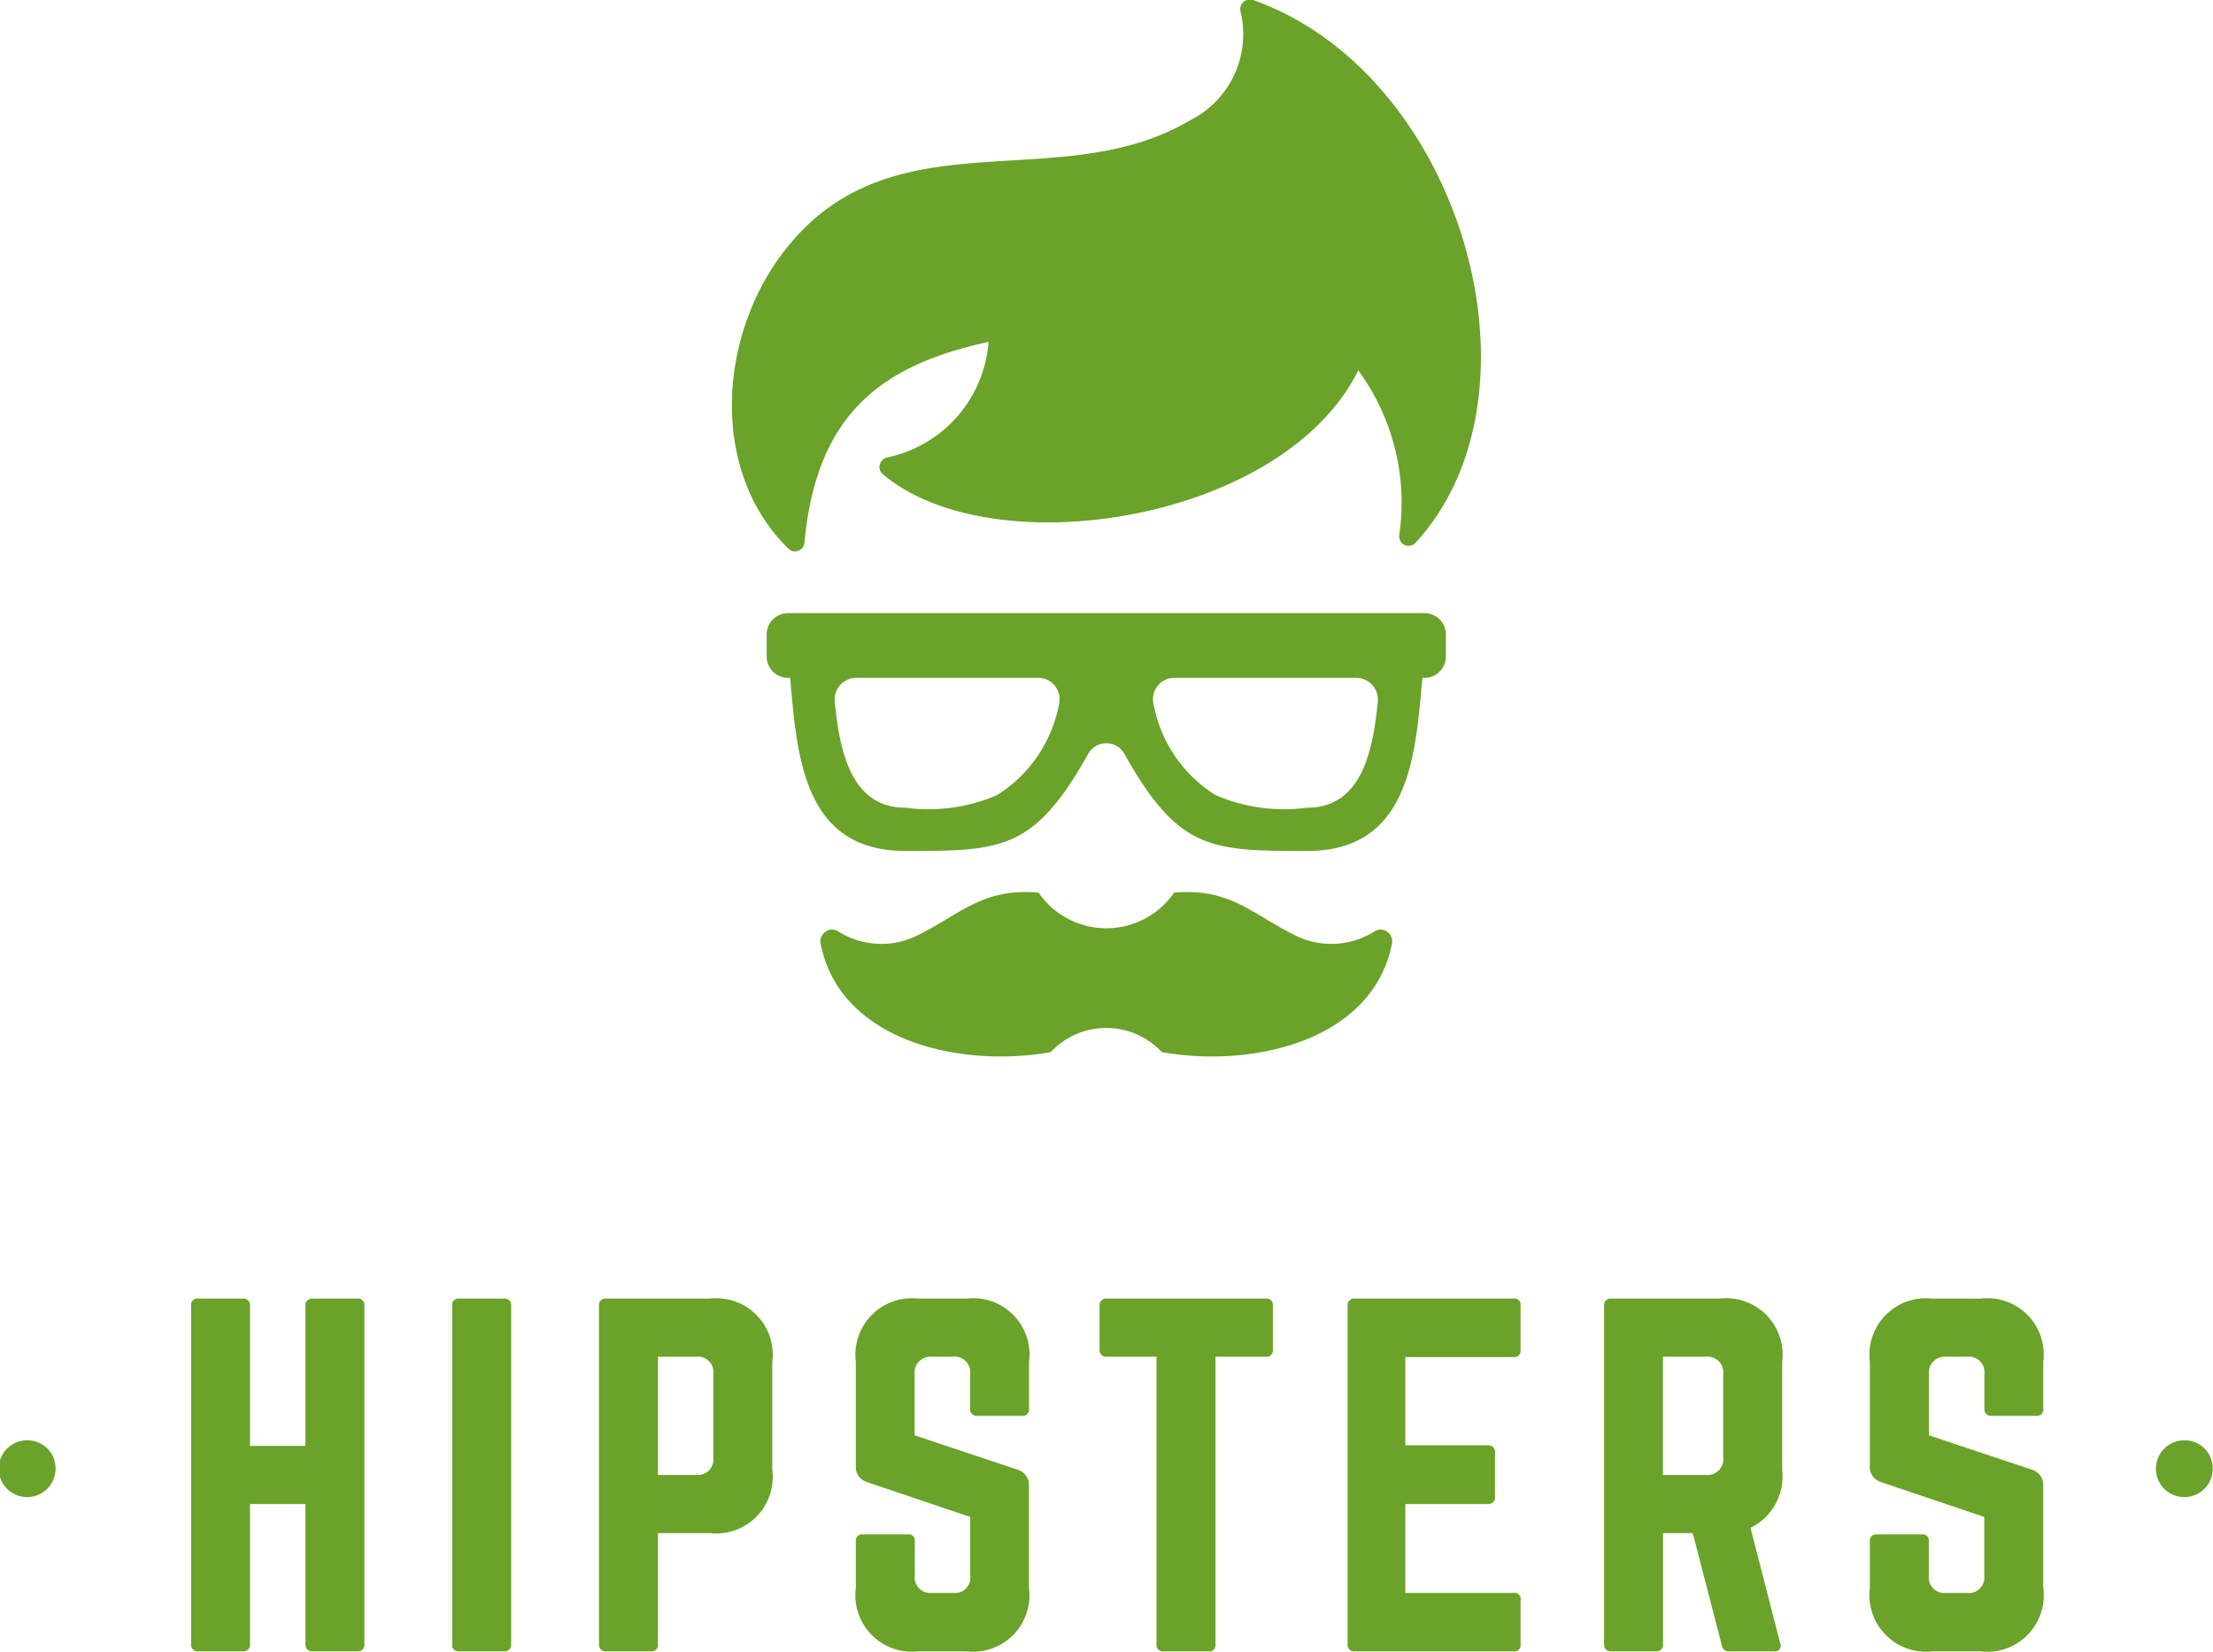 <?xml version="1.0" encoding="UTF-8"?> <svg xmlns="http://www.w3.org/2000/svg" width="67" height="50" viewBox="0 0 67 50"><defs><style> .cls-1 { fill: #6ba229; fill-rule: evenodd; } </style></defs><path id="Logo_03" data-name="Logo 03" class="cls-1" d="M892.133,1053.56H872.854a0.649,0.649,0,0,0-.642.66v0.65a0.646,0.646,0,0,0,.642.65h0.068c0.009,0.09.017,0.18,0.023,0.27,0.206,2.24.455,4.97,3.463,4.97,2.928,0,3.894-.02,5.527-2.92a0.635,0.635,0,0,1,.232-0.25,0.6,0.6,0,0,1,.327-0.09h0a0.606,0.606,0,0,1,.326.09,0.635,0.635,0,0,1,.232.25c1.633,2.9,2.6,2.92,5.526,2.92,3.009,0,3.258-2.73,3.462-4.97,0.008-.09.016-0.18,0.025-0.27h0.068a0.646,0.646,0,0,0,.642-0.65v-0.65a0.649,0.649,0,0,0-.642-0.66h0Zm-1.419,2.68c-0.141,1.43-.463,3.21-2.136,3.21a5.242,5.242,0,0,1-2.777-.38,4.153,4.153,0,0,1-1.874-2.74,0.651,0.651,0,0,1,.116-0.56,0.635,0.635,0,0,1,.507-0.25h5.524a0.658,0.658,0,0,1,.64.72h0Zm-16.441,0a0.655,0.655,0,0,1,.64-0.72h5.524a0.635,0.635,0,0,1,.507.25,0.651,0.651,0,0,1,.116.56,4.153,4.153,0,0,1-1.874,2.74,5.247,5.247,0,0,1-2.778.38C874.736,1059.45,874.414,1057.67,874.273,1056.24Zm-0.428,7.33c0.581,2.93,4.194,3.77,6.966,3.28a2.3,2.3,0,0,1,3.365,0c2.772,0.49,6.385-.35,6.966-3.28a0.344,0.344,0,0,0-.141-0.36,0.332,0.332,0,0,0-.38-0.02,2.448,2.448,0,0,1-2.4.13c-1.336-.66-1.967-1.44-3.673-1.3a2.49,2.49,0,0,1-4.105,0c-1.706-.14-2.337.64-3.673,1.3a2.448,2.448,0,0,1-2.4-.13,0.335,0.335,0,0,0-.382.02A0.346,0.346,0,0,0,873.845,1063.57Zm12.708-28.24a2.915,2.915,0,0,1-1.519,3.31c-3.883,2.3-8.779-.13-12.047,3.66-2.254,2.61-2.572,6.92-.116,9.31a0.271,0.271,0,0,0,.3.06,0.279,0.279,0,0,0,.185-0.25c0.362-3.84,2.273-5.36,5.574-6.07a3.875,3.875,0,0,1-3.078,3.5,0.3,0.3,0,0,0-.217.22,0.28,0.28,0,0,0,.1.29c3.332,2.81,12.131,1.43,14.387-3.15a6.771,6.771,0,0,1,1.24,4.99,0.3,0.3,0,0,0,.168.3,0.288,0.288,0,0,0,.327-0.07c4.165-4.52,1.389-14.2-4.92-16.43A0.294,0.294,0,0,0,886.553,1035.33Zm-36.714,43.27a0.86,0.86,0,1,0,.843.86A0.849,0.849,0,0,0,849.839,1078.6Zm65.309,0a0.86,0.86,0,1,0,.844.86A0.85,0.85,0,0,0,915.148,1078.6Zm-56.9-4.08a0.194,0.194,0,0,1,.21-0.21h1.35a0.193,0.193,0,0,1,.224.21v10.25a0.2,0.2,0,0,1-.224.22h-1.35a0.2,0.2,0,0,1-.21-0.22v-4.24h-1.679v4.24a0.2,0.2,0,0,1-.21.22h-1.35a0.2,0.2,0,0,1-.223-0.22v-10.25a0.192,0.192,0,0,1,.223-0.21h1.35a0.194,0.194,0,0,1,.21.21v4.25h1.679v-4.25Zm6.018-.21a0.194,0.194,0,0,1,.21.21v10.25a0.2,0.2,0,0,1-.21.22H862.9a0.192,0.192,0,0,1-.21-0.22v-10.25a0.188,0.188,0,0,1,.21-0.21h1.365Zm2.869,0.21a0.194,0.194,0,0,1,.21-0.21h3.147a1.707,1.707,0,0,1,1.889,1.92v3.26a1.711,1.711,0,0,1-1.889,1.92h-1.574v3.36a0.192,0.192,0,0,1-.21.22h-1.363a0.2,0.2,0,0,1-.21-0.22v-10.25Zm2.938,5.13a0.476,0.476,0,0,0,.523-0.54v-2.51a0.469,0.469,0,0,0-.523-0.53h-1.155v3.58h1.155Zm8.194-5.34a1.705,1.705,0,0,1,1.888,1.92v1.41a0.19,0.19,0,0,1-.21.22H878.58a0.2,0.2,0,0,1-.21-0.22v-1.04a0.471,0.471,0,0,0-.526-0.53h-0.629a0.48,0.48,0,0,0-.524.53v1.85l3.12,1.04a0.484,0.484,0,0,1,.341.49v3.08a1.709,1.709,0,0,1-1.888,1.93H876.8a1.715,1.715,0,0,1-1.889-1.93v-1.4a0.189,0.189,0,0,1,.21-0.21h1.365a0.184,0.184,0,0,1,.21.21v1.03a0.471,0.471,0,0,0,.524.53h0.629a0.468,0.468,0,0,0,.526-0.53v-1.77l-3.111-1.05a0.475,0.475,0,0,1-.353-0.49v-3.15a1.712,1.712,0,0,1,1.889-1.92h1.469Zm9.06,0a0.188,0.188,0,0,1,.209.21v1.34a0.188,0.188,0,0,1-.209.21H885.8v8.7a0.188,0.188,0,0,1-.21.22h-1.365a0.192,0.192,0,0,1-.21-0.22v-8.7H882.5a0.194,0.194,0,0,1-.21-0.21v-1.34a0.194,0.194,0,0,1,.21-0.21h4.826Zm7.709,1.55a0.191,0.191,0,0,1-.212.22h-3.278v2.67h2.506a0.2,0.2,0,0,1,.209.23v1.32a0.2,0.2,0,0,1-.209.23h-2.506v2.69h3.278a0.184,0.184,0,0,1,.212.22v1.33a0.187,0.187,0,0,1-.212.22H890a0.194,0.194,0,0,1-.2-0.22v-10.25a0.191,0.191,0,0,1,.2-0.21h4.824a0.184,0.184,0,0,1,.212.21v1.34Zm7.92,3.63a1.732,1.732,0,0,1-.958,1.76l0.9,3.5a0.171,0.171,0,0,1-.183.24h-1.363a0.21,0.21,0,0,1-.224-0.19l-0.879-3.39h-0.9v3.36a0.2,0.2,0,0,1-.21.22h-1.365a0.2,0.2,0,0,1-.209-0.22v-10.25a0.194,0.194,0,0,1,.209-0.21h3.291a1.708,1.708,0,0,1,1.891,1.92v3.26Zm-2.31.16a0.478,0.478,0,0,0,.525-0.54v-2.51a0.475,0.475,0,0,0-.525-0.53h-1.3v3.58h1.3Zm8.326-5.34a1.706,1.706,0,0,1,1.889,1.92v1.41a0.191,0.191,0,0,1-.21.22h-1.363a0.2,0.2,0,0,1-.21-0.22v-1.04a0.47,0.47,0,0,0-.525-0.53h-0.63a0.48,0.48,0,0,0-.523.53v1.85l3.12,1.04a0.485,0.485,0,0,1,.341.49v3.08a1.709,1.709,0,0,1-1.889,1.93H907.5a1.715,1.715,0,0,1-1.889-1.93v-1.4a0.189,0.189,0,0,1,.21-0.21h1.365a0.184,0.184,0,0,1,.21.21v1.03a0.471,0.471,0,0,0,.523.53h0.63a0.468,0.468,0,0,0,.525-0.53v-1.77l-3.11-1.05a0.475,0.475,0,0,1-.353-0.49v-3.15a1.712,1.712,0,0,1,1.889-1.92h1.468Z" transform="translate(-849 -1035)"></path></svg> 